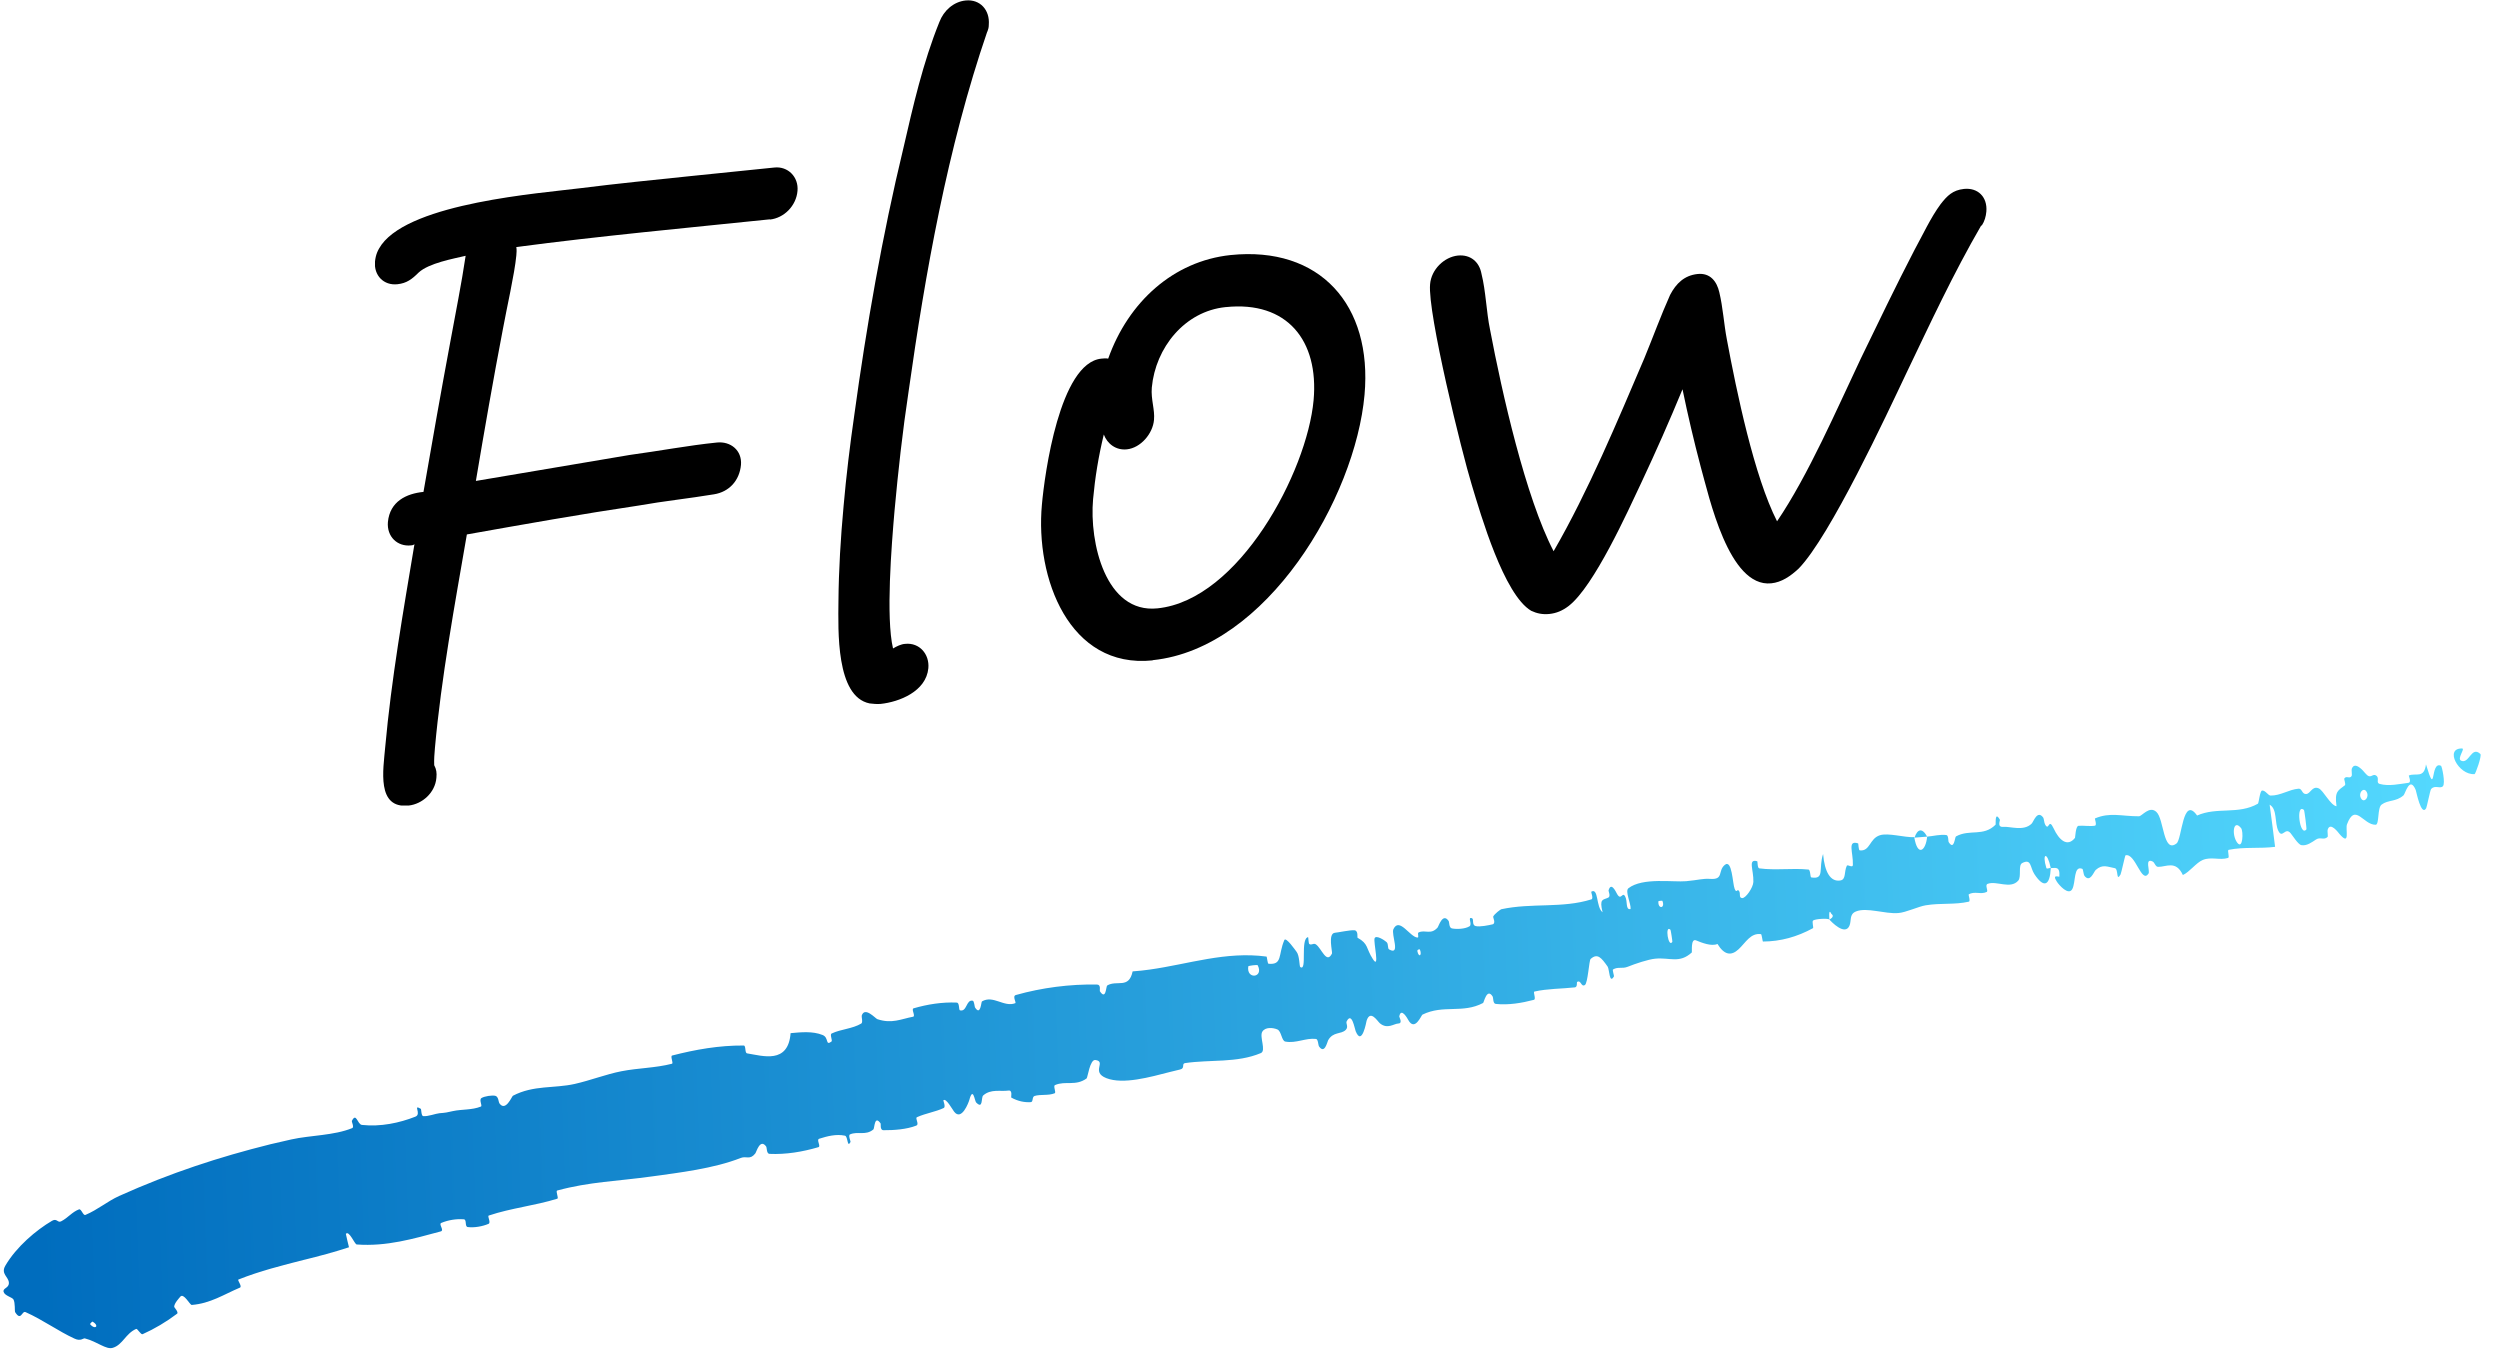 <svg width="180" height="98" viewBox="0 0 180 98" fill="none" xmlns="http://www.w3.org/2000/svg">
<path d="M0.383 91.131C1.176 89.77 2.605 88.568 3.742 87.9C4.101 87.687 4.146 88.066 4.399 87.937C4.894 87.687 5.184 87.264 5.688 87.075C5.856 87.014 5.983 87.546 6.151 87.474C7.054 87.091 7.72 86.501 8.578 86.11C12.263 84.451 15.795 83.302 19.435 82.395C19.438 82.394 19.45 82.391 19.454 82.389C19.943 82.274 20.491 82.146 20.987 82.037C22.337 81.737 24.047 81.762 25.363 81.222C25.512 81.16 25.311 80.755 25.331 80.712C25.66 80.053 25.724 80.958 26.062 80.995C27.407 81.14 28.758 80.852 29.907 80.4C30.384 80.21 29.682 79.475 30.298 79.835C30.34 79.859 30.323 80.346 30.471 80.362C30.804 80.398 31.395 80.171 31.633 80.153C32.109 80.117 32.185 80.094 32.629 79.995C33.249 79.862 33.987 79.929 34.623 79.673C34.757 79.617 34.464 79.191 34.668 79.059C34.866 78.93 35.451 78.837 35.674 78.902C35.896 78.968 35.897 79.356 35.951 79.432C36.402 80.08 36.853 78.937 36.929 78.894C38.408 78.119 39.903 78.375 41.369 78.046C42.505 77.79 43.651 77.342 44.733 77.131C46.01 76.884 47.146 76.904 48.38 76.59C48.511 76.558 48.237 76.038 48.397 75.997C50.071 75.567 51.775 75.264 53.546 75.277C53.723 75.279 53.609 75.812 53.792 75.843C54.912 76.021 56.754 76.634 56.923 74.387C57.651 74.32 58.511 74.228 59.232 74.522C59.696 74.712 59.412 75.325 59.864 74.994C59.966 74.92 59.722 74.486 59.883 74.41C60.558 74.092 61.357 74.082 62.012 73.695C62.145 73.615 62.019 73.208 62.044 73.124C62.263 72.446 63.03 73.332 63.169 73.38C64.217 73.729 64.869 73.37 65.74 73.204C65.943 73.166 65.588 72.656 65.779 72.599C66.776 72.31 67.837 72.141 68.879 72.186C69.111 72.197 69.006 72.715 69.122 72.745C69.632 72.87 69.554 71.949 70.039 72.052C70.141 72.073 70.171 72.491 70.198 72.532C70.609 73.18 70.638 72.137 70.702 72.101C71.511 71.623 72.29 72.547 73.099 72.229C73.196 72.189 72.864 71.72 73.142 71.641C75.004 71.114 77.037 70.85 78.987 70.887C79.291 70.892 79.161 71.322 79.189 71.366C79.638 72.053 79.63 71.013 79.718 70.956C80.416 70.534 81.278 71.234 81.549 69.94C81.959 69.912 82.367 69.867 82.772 69.81C85.571 69.419 88.251 68.479 91.186 68.873C91.229 68.877 91.254 69.385 91.338 69.391C92.352 69.48 92.018 68.75 92.471 67.687C92.585 67.421 93.295 68.457 93.354 68.532C93.572 68.807 93.552 69.573 93.616 69.622C94.141 70.002 93.596 67.588 94.183 67.473C94.202 67.474 94.212 67.936 94.27 67.97C94.45 68.08 94.568 67.873 94.748 67.998C95.16 68.287 95.511 69.443 95.903 68.654C95.952 68.552 95.584 67.195 96.121 67.158C96.335 67.144 97.255 66.942 97.532 66.981C97.809 67.02 97.716 67.498 97.739 67.514C98.551 67.966 98.333 68.26 98.851 69.062C99.368 69.86 98.873 67.814 98.971 67.556C99.069 67.299 99.673 67.685 99.831 67.829C99.989 67.973 99.887 68.286 100.017 68.359C100.877 68.84 100.145 67.272 100.327 66.897C100.754 66.01 101.5 67.455 102.053 67.505C102.203 67.519 102.02 67.192 102.141 67.135C102.619 66.915 103.013 67.335 103.503 66.787C103.583 66.698 103.873 65.689 104.301 66.308C104.362 66.397 104.314 66.802 104.544 66.847C104.888 66.915 105.48 66.889 105.8 66.696C106.037 66.553 105.626 65.979 105.984 66.114C106.143 66.174 105.948 66.593 106.241 66.675C106.532 66.758 107.212 66.613 107.466 66.552C107.721 66.491 107.49 66.04 107.505 66.004C107.596 65.796 108.048 65.472 108.092 65.465C110.298 64.99 112.481 65.416 114.583 64.753C114.749 64.701 114.543 64.218 114.568 64.205C115.109 63.887 114.898 65.311 115.386 65.684C115.139 64.673 115.413 64.814 115.798 64.627C115.984 64.536 115.804 64.16 115.815 64.116C115.995 63.461 116.34 64.201 116.421 64.35C116.721 64.899 116.804 64.17 117.007 64.537C117.21 64.9 117.013 65.531 117.403 65.452C117.445 65.066 116.979 64.162 117.248 63.953C118.267 63.16 120.487 63.532 121.404 63.446C122.314 63.362 122.593 63.242 123.141 63.28C124.132 63.349 123.661 62.701 124.187 62.271C124.716 61.84 124.744 63.639 124.896 63.999C125.046 64.36 125.067 63.957 125.207 64.145C125.347 64.333 125.17 64.628 125.426 64.663C125.682 64.697 126.226 63.91 126.242 63.502C126.276 62.637 125.82 61.817 126.519 62.009C126.559 62.021 126.521 62.502 126.671 62.523C127.854 62.677 129.025 62.492 130.205 62.607C130.366 62.624 130.319 63.159 130.414 63.175C131.403 63.338 130.918 62.534 131.262 61.486C131.371 62.781 131.79 63.511 132.503 63.394C132.931 63.324 132.76 62.78 132.969 62.339C133.031 62.207 133.398 62.536 133.407 62.265C133.437 61.377 132.986 60.469 133.783 60.723C133.818 60.735 133.798 61.222 133.913 61.231C134.663 61.292 134.592 60.381 135.352 60.138C135.949 59.946 137.117 60.307 137.827 60.276C138.06 61.713 138.658 61.272 138.755 60.237C139.211 60.2 139.684 60.062 140.142 60.124C140.299 60.145 140.272 60.577 140.298 60.619C140.707 61.273 140.738 60.278 140.829 60.223C141.823 59.676 142.797 60.261 143.681 59.378C143.712 59.347 143.601 58.34 143.993 59.022C144.019 59.07 143.764 59.579 144.243 59.534C144.724 59.489 145.702 59.874 146.278 59.302C146.418 59.164 146.683 58.288 147.112 58.866C147.169 58.944 147.17 59.238 147.259 59.387C147.544 59.861 147.485 58.834 147.865 59.651C148.245 60.468 148.841 61.027 149.4 60.327C149.418 60.306 149.441 59.481 149.651 59.459C149.986 59.425 150.485 59.513 150.832 59.45C150.998 59.42 150.809 58.941 150.837 58.928C151.915 58.463 152.768 58.777 154.001 58.772C154.225 58.772 154.751 57.991 155.258 58.457C155.818 58.967 155.738 61.481 156.712 60.727C157.105 60.424 157.149 57.243 158.191 58.718C159.618 58.079 161.165 58.671 162.571 57.865C162.635 57.829 162.711 56.931 162.872 56.917C163.112 56.899 163.307 57.281 163.481 57.281C164.21 57.289 164.811 56.839 165.498 56.785C165.76 56.764 165.735 57.195 166.048 57.169C166.361 57.144 166.48 56.561 166.942 56.76C167.292 56.912 167.787 57.985 168.23 58.05C168.072 56.939 168.364 56.916 168.829 56.544C168.918 56.471 168.752 56.102 168.791 56.048C168.949 55.82 169.175 56.112 169.321 55.867C169.357 55.808 169.299 55.429 169.325 55.36C169.542 54.755 170.179 55.527 170.289 55.662C170.709 56.173 170.787 55.656 171.077 55.838C171.366 56.02 171.028 56.357 171.347 56.445C172.009 56.626 172.777 56.444 173.404 56.364C173.654 56.33 173.406 55.851 173.44 55.835C173.934 55.627 174.539 56.084 174.67 55.033C175.431 57.58 174.944 54.732 175.756 55.14C175.82 55.173 176.083 56.393 175.89 56.607C175.696 56.822 175.304 56.489 175.035 56.819C174.972 56.896 174.731 58.114 174.684 58.193C174.321 58.808 173.973 56.979 173.933 56.882C173.496 55.834 173.178 57.155 173.057 57.262C172.503 57.751 171.948 57.572 171.471 57.934C171.162 58.169 171.317 59.378 171.046 59.383C170.148 59.399 169.578 57.767 168.983 59.353C168.855 59.692 169.242 60.979 168.44 60.045C168.39 59.986 167.766 59.114 167.587 59.756C167.565 59.837 167.627 60.221 167.586 60.26C167.316 60.516 167.066 60.243 166.76 60.441C166.454 60.64 166.093 60.92 165.699 60.85C165.462 60.808 165.056 60.14 164.918 59.983C164.53 59.528 164.332 60.406 164.044 59.827C163.754 59.244 163.981 58.253 163.414 57.937C163.555 58.936 163.676 59.966 163.806 60.972C162.701 61.113 161.57 60.964 160.469 61.187C160.333 61.215 160.56 61.728 160.416 61.773C159.811 61.958 159.213 61.663 158.597 61.919C158.117 62.12 157.663 62.775 157.167 63.002C156.664 61.915 155.959 62.427 155.385 62.414C155.182 62.411 155.145 62.104 154.989 62.028C154.4 61.748 154.813 62.714 154.695 62.896C154.186 63.674 153.758 61.404 153.039 61.581C153 61.589 152.73 62.881 152.678 62.967C152.348 63.528 152.54 62.556 152.268 62.509C151.768 62.423 151.388 62.188 150.893 62.636C150.749 62.768 150.487 63.589 150.076 63.056C150.022 62.986 149.978 62.581 149.941 62.563C149.276 62.271 149.471 63.534 149.201 64.018C148.928 64.503 148.249 63.722 148.099 63.489C147.707 62.888 148.27 63.175 148.275 63.109C148.328 62.321 147.961 62.517 147.655 62.502C147.404 61.273 147.003 61.417 147.337 62.492C147.374 62.61 147.586 62.456 147.655 62.502C147.598 63.758 147.17 63.99 146.478 62.941C146.155 62.449 146.272 61.793 145.599 62.139C145.291 62.296 145.56 63.126 145.312 63.406C144.746 64.046 143.763 63.396 143.114 63.635C142.878 63.722 143.194 64.147 143.036 64.223C142.619 64.424 142.162 64.142 141.748 64.397C141.71 64.421 141.892 64.891 141.755 64.921C140.713 65.157 139.757 65 138.653 65.181C138.122 65.268 137.225 65.7 136.672 65.74C135.701 65.815 134.41 65.31 133.634 65.623C133.123 65.826 133.324 66.293 133.155 66.665C132.829 67.385 131.853 66.368 131.718 66.208C131.714 66.203 132.148 66.008 131.862 65.801C131.629 65.305 131.723 66.205 131.718 66.208C131.629 66.105 130.704 66.154 130.54 66.279C130.451 66.347 130.587 66.799 130.539 66.826C129.388 67.455 128.208 67.785 126.929 67.791C126.906 67.786 126.846 67.264 126.792 67.258C126.037 67.156 125.694 67.868 125.176 68.348C124.657 68.828 124.164 68.787 123.657 67.964C123.233 68.156 122.527 67.879 122.119 67.708C121.712 67.536 121.841 68.55 121.812 68.575C120.919 69.393 120.234 68.924 119.18 69.025C118.675 69.071 117.716 69.397 117.201 69.605C116.794 69.771 116.499 69.582 116.134 69.805C116.085 69.835 116.221 70.272 116.208 70.292C115.869 70.907 115.878 69.776 115.752 69.598C115.294 68.949 115.022 68.608 114.525 69.045C114.411 69.145 114.327 70.787 114.111 70.922C113.828 71.096 113.839 70.511 113.545 70.706C113.52 70.723 113.59 71.069 113.389 71.091C112.458 71.195 111.429 71.177 110.483 71.391C110.354 71.418 110.624 71.938 110.439 71.988C109.567 72.219 108.606 72.378 107.697 72.283C107.474 72.257 107.533 71.846 107.466 71.74C107.053 71.1 106.844 72.183 106.782 72.215C105.309 72.995 103.928 72.313 102.416 73.053C102.333 73.095 101.869 74.303 101.393 73.434C101.361 73.377 100.883 72.487 100.746 73.184C100.738 73.228 101.016 73.68 100.685 73.692C100.355 73.704 99.901 74.129 99.354 73.679C99.182 73.537 98.668 72.657 98.396 73.49C98.379 73.548 98.065 75.375 97.608 74.245C97.533 74.059 97.333 72.808 96.957 73.542C96.886 73.684 97.113 73.928 96.895 74.15C96.562 74.491 95.988 74.257 95.624 74.903C95.561 75.017 95.376 75.928 94.97 75.343C94.907 75.251 94.909 74.82 94.752 74.803C94.002 74.718 93.316 75.14 92.544 74.994C92.271 74.943 92.269 74.247 91.969 74.119C91.67 73.991 91.101 73.924 90.884 74.285C90.667 74.646 91.18 75.654 90.782 75.822C89.055 76.548 87.144 76.275 85.324 76.543C85.054 76.583 85.351 76.921 84.96 77.006C84.742 77.054 84.501 77.115 84.245 77.18C82.8 77.552 80.867 78.1 79.659 77.627C78.522 77.18 79.689 76.43 78.866 76.32C78.47 76.269 78.315 77.591 78.234 77.649C77.435 78.223 76.72 77.796 75.962 78.125C75.806 78.193 76.068 78.664 75.934 78.716C75.477 78.9 74.933 78.776 74.49 78.909C74.292 78.97 74.407 79.347 74.215 79.355C73.756 79.379 73.324 79.299 72.815 79.028C72.769 79.003 72.939 78.471 72.605 78.521C72.062 78.603 71.334 78.382 70.787 78.876C70.626 79.024 70.799 79.903 70.282 79.378C70.174 79.268 70.062 78.193 69.792 79.197C69.745 79.365 69.235 80.749 68.693 80.036C68.55 79.848 68.117 79.039 67.925 79.22C67.9 79.248 68.116 79.694 67.944 79.778C67.331 80.064 66.658 80.151 66.025 80.436C65.857 80.513 66.221 80.946 65.967 81.045C65.267 81.319 64.354 81.379 63.611 81.375C63.338 81.372 63.434 80.931 63.406 80.891C62.952 80.24 62.973 81.242 62.884 81.319C62.325 81.787 61.763 81.432 61.203 81.675C61.05 81.74 61.26 82.176 61.236 82.224C60.99 82.694 61.063 81.816 60.835 81.769C60.194 81.635 59.56 81.807 58.977 81.991C58.764 82.059 59.121 82.54 58.929 82.595C57.793 82.931 56.588 83.133 55.403 83.079C55.18 83.067 55.225 82.629 55.161 82.544C54.72 81.953 54.466 82.942 54.38 83.05C53.995 83.539 53.736 83.215 53.34 83.37C51.401 84.138 48.882 84.433 46.949 84.701C44.438 85.052 42.447 85.085 40.124 85.716C39.978 85.755 40.251 86.266 40.124 86.307C38.481 86.816 36.823 86.973 35.195 87.518C35.064 87.561 35.377 88.031 35.171 88.118C34.747 88.299 34.16 88.408 33.679 88.348C33.443 88.32 33.63 87.809 33.395 87.79C32.846 87.746 32.266 87.845 31.77 88.051C31.558 88.141 32.017 88.587 31.732 88.662C29.754 89.193 27.841 89.761 25.682 89.602C25.534 89.591 25.133 88.559 24.902 88.838C24.959 89.139 25.052 89.486 25.127 89.803C24.041 90.162 22.968 90.441 21.92 90.702L21.948 90.693C20.312 91.11 18.693 91.516 17.168 92.126C17.064 92.167 17.469 92.627 17.272 92.71C16.114 93.2 15.153 93.849 13.807 93.956C13.674 93.968 13.217 93.046 12.974 93.371C12.931 93.429 12.535 93.833 12.541 94.096C12.544 94.134 12.882 94.485 12.749 94.588C11.965 95.181 11.124 95.677 10.273 96.058C10.134 96.121 9.904 95.641 9.8 95.684C9.053 96.005 8.828 96.834 8.124 97.042C7.644 97.197 6.992 96.589 6.113 96.365C5.987 96.334 5.822 96.594 5.367 96.381C4.211 95.854 3.079 95.023 1.841 94.473C1.569 94.352 1.523 95.174 1.083 94.463C1.052 94.411 1.102 93.806 0.97 93.563C0.875 93.397 0.34 93.298 0.26 93.015C0.183 92.727 0.668 92.755 0.639 92.346C0.616 91.929 0.043 91.721 0.383 91.131ZM120.275 66.946C119.848 66.525 120.119 68.3 120.409 67.811C120.423 67.785 120.296 66.966 120.275 66.946ZM161.36 59.627C160.787 58.918 160.667 60.116 161.079 60.669C161.491 61.221 161.535 59.842 161.36 59.627ZM165.885 58.319C165.269 57.785 165.587 60.311 166.061 59.715C166.089 59.681 165.921 58.35 165.885 58.319ZM6.661 95.156C6.638 95.144 6.469 95.321 6.485 95.34C6.86 95.785 7.182 95.451 6.661 95.156ZM170.372 56.974C170.156 56.66 169.749 57.126 170.018 57.517C170.233 57.832 170.641 57.366 170.372 56.974ZM102.232 68.363C102.221 68.338 102.021 68.352 102.053 68.499C102.158 68.975 102.405 68.788 102.232 68.363ZM178.168 55.737C176.997 55.819 175.98 53.849 177.273 53.891C177.507 53.898 176.883 54.629 177.202 54.771C177.785 55.031 177.938 53.672 178.589 54.288C178.707 54.401 178.235 55.737 178.167 55.74C178.167 55.739 178.168 55.738 178.168 55.737ZM119.693 64.861C119.682 64.839 119.406 64.866 119.404 64.89C119.358 65.478 119.915 65.423 119.693 64.861ZM90.553 69.497C90.528 69.451 89.887 69.528 89.876 69.578C89.726 70.557 91.022 70.402 90.553 69.497ZM137.845 60.312C138.046 59.696 138.393 59.568 138.754 60.236C138.45 60.25 138.149 60.296 137.845 60.312Z" fill="url(#paint0_linear_6205_2469)"/>
<g clip-path="url(#clip0_6205_2469)">
<path d="M55.438 15.791C49.368 16.421 43.263 16.982 37.175 17.787C37.21 17.962 37.192 18.224 37.175 18.4C37.052 19.713 36.473 22.234 36.21 23.687C35.508 27.346 34.877 30.987 34.263 34.628L45.35 32.755C47.438 32.475 49.543 32.072 51.614 31.862C52.596 31.757 53.438 32.422 53.35 33.473C53.245 34.593 52.508 35.416 51.403 35.591C49.614 35.889 47.771 36.081 45.999 36.397C41.877 37.009 37.754 37.745 33.614 38.48C32.736 43.574 31.771 48.791 31.315 53.851C31.28 54.288 31.245 54.656 31.263 55.094C31.421 55.392 31.456 55.636 31.421 56.004C31.333 57.072 30.403 57.895 29.421 58C27.087 58.245 27.596 55.409 27.736 53.781C28.175 48.914 29.035 44.012 29.841 39.18C29.771 39.25 29.649 39.268 29.596 39.268C28.613 39.373 27.841 38.638 27.929 37.587C28.07 36.099 29.263 35.539 30.491 35.416C31.122 31.775 31.754 28.186 32.438 24.527C32.806 22.514 33.227 20.43 33.526 18.417C32.649 18.627 30.877 18.942 30.14 19.625C29.666 20.098 29.28 20.395 28.613 20.465C27.631 20.57 26.912 19.835 26.999 18.837C27.052 18.33 27.192 18.015 27.473 17.612C29.684 14.601 38.859 13.918 41.789 13.55C44.42 13.218 47.07 12.955 49.754 12.675L55.754 12.062C56.736 11.957 57.508 12.745 57.42 13.743C57.333 14.811 56.456 15.704 55.42 15.809L55.438 15.791Z" fill="black"/>
<path d="M71.088 2.258C68.211 10.644 66.614 19.712 65.421 28.168C64.983 31.057 64.667 33.928 64.404 36.799C64.193 39.233 63.772 44.467 64.298 46.69C64.562 46.533 64.877 46.375 65.176 46.358C66.211 46.253 66.93 47.111 66.842 48.108C66.684 49.789 64.737 50.542 63.404 50.682C63.158 50.699 62.86 50.682 62.614 50.647C60.176 50.157 60.351 45.377 60.369 43.277C60.386 41.053 60.526 38.742 60.737 36.449C60.93 34.261 61.193 32.072 61.509 29.884C62.386 23.494 63.509 17.016 65.053 10.626C65.737 7.65 66.456 4.499 67.632 1.593C67.948 0.753 68.667 0.122 69.526 0.035C70.562 -0.07 71.281 0.718 71.193 1.785C71.193 1.978 71.158 2.101 71.088 2.293V2.258Z" fill="black"/>
<path d="M82.983 47.548C76.983 48.161 74.527 41.631 75.018 36.326C75.211 34.138 76.299 26.12 79.299 25.822C79.492 25.805 79.615 25.787 79.79 25.822C81.246 21.726 84.492 18.802 88.597 18.364C95.036 17.699 98.825 21.953 98.246 28.431C97.579 35.853 91.211 46.69 83.001 47.531L82.983 47.548ZM88.246 22.111C85.299 22.408 83.194 25.034 82.93 27.905C82.86 28.781 83.158 29.481 83.088 30.234C83.001 31.232 82.123 32.247 81.141 32.352C80.351 32.44 79.72 31.95 79.474 31.284C79.088 32.877 78.843 34.383 78.702 35.941C78.422 39.057 79.597 44.187 83.334 43.802C89.211 43.206 94.106 33.98 94.579 28.816C94.966 24.509 92.667 21.655 88.264 22.111H88.246Z" fill="black"/>
<path d="M142.65 16.229C140.632 19.712 138.983 23.266 137.264 26.855C135.843 29.849 131.773 38.602 129.51 40.931C128.913 41.491 128.264 41.929 127.527 41.999C124.457 42.314 123.053 35.731 122.457 33.63C121.966 31.775 121.527 29.901 121.141 28.028C120.211 30.287 119.211 32.545 118.176 34.751C117.194 36.834 114.773 42.209 112.948 43.627C112.492 43.977 112.053 44.152 111.562 44.205C111.071 44.257 110.65 44.169 110.246 43.977C108.281 42.822 106.615 37.062 105.966 34.908C105.264 32.633 102.773 22.514 102.966 20.465C103.053 19.397 103.983 18.505 104.966 18.399C105.878 18.312 106.51 18.855 106.667 19.712C106.983 20.973 107.018 22.461 107.281 23.722C108.141 28.273 109.843 35.819 111.86 39.688C114.369 35.346 116.457 30.322 118.387 25.805C119.001 24.317 119.58 22.724 120.246 21.236C120.685 20.395 121.281 19.835 122.211 19.73C123.141 19.625 123.615 20.273 123.79 21.043C124.053 22.128 124.124 23.354 124.334 24.439C125.036 28.203 126.299 34.296 127.948 37.534C130.194 34.226 132.264 29.429 133.983 25.805C135.246 23.196 136.527 20.535 137.843 17.997C138.422 16.947 139.018 15.651 139.72 14.706C140.194 14.093 140.597 13.69 141.404 13.603C142.387 13.498 143.106 14.163 143.018 15.231C142.983 15.598 142.896 15.914 142.685 16.246L142.65 16.229Z" fill="black"/>
</g>
<defs>
<linearGradient id="paint0_linear_6205_2469" x1="2.155" y1="77.527" x2="179.298" y2="70.989" gradientUnits="userSpaceOnUse">
<stop stop-color="#006DBE"/>
<stop offset="1" stop-color="#55DAFF"/>
</linearGradient>
<clipPath id="clip0_6205_2469">
<rect width="116" height="58" fill="white" transform="translate(27)"/>
</clipPath>
</defs>
</svg>
